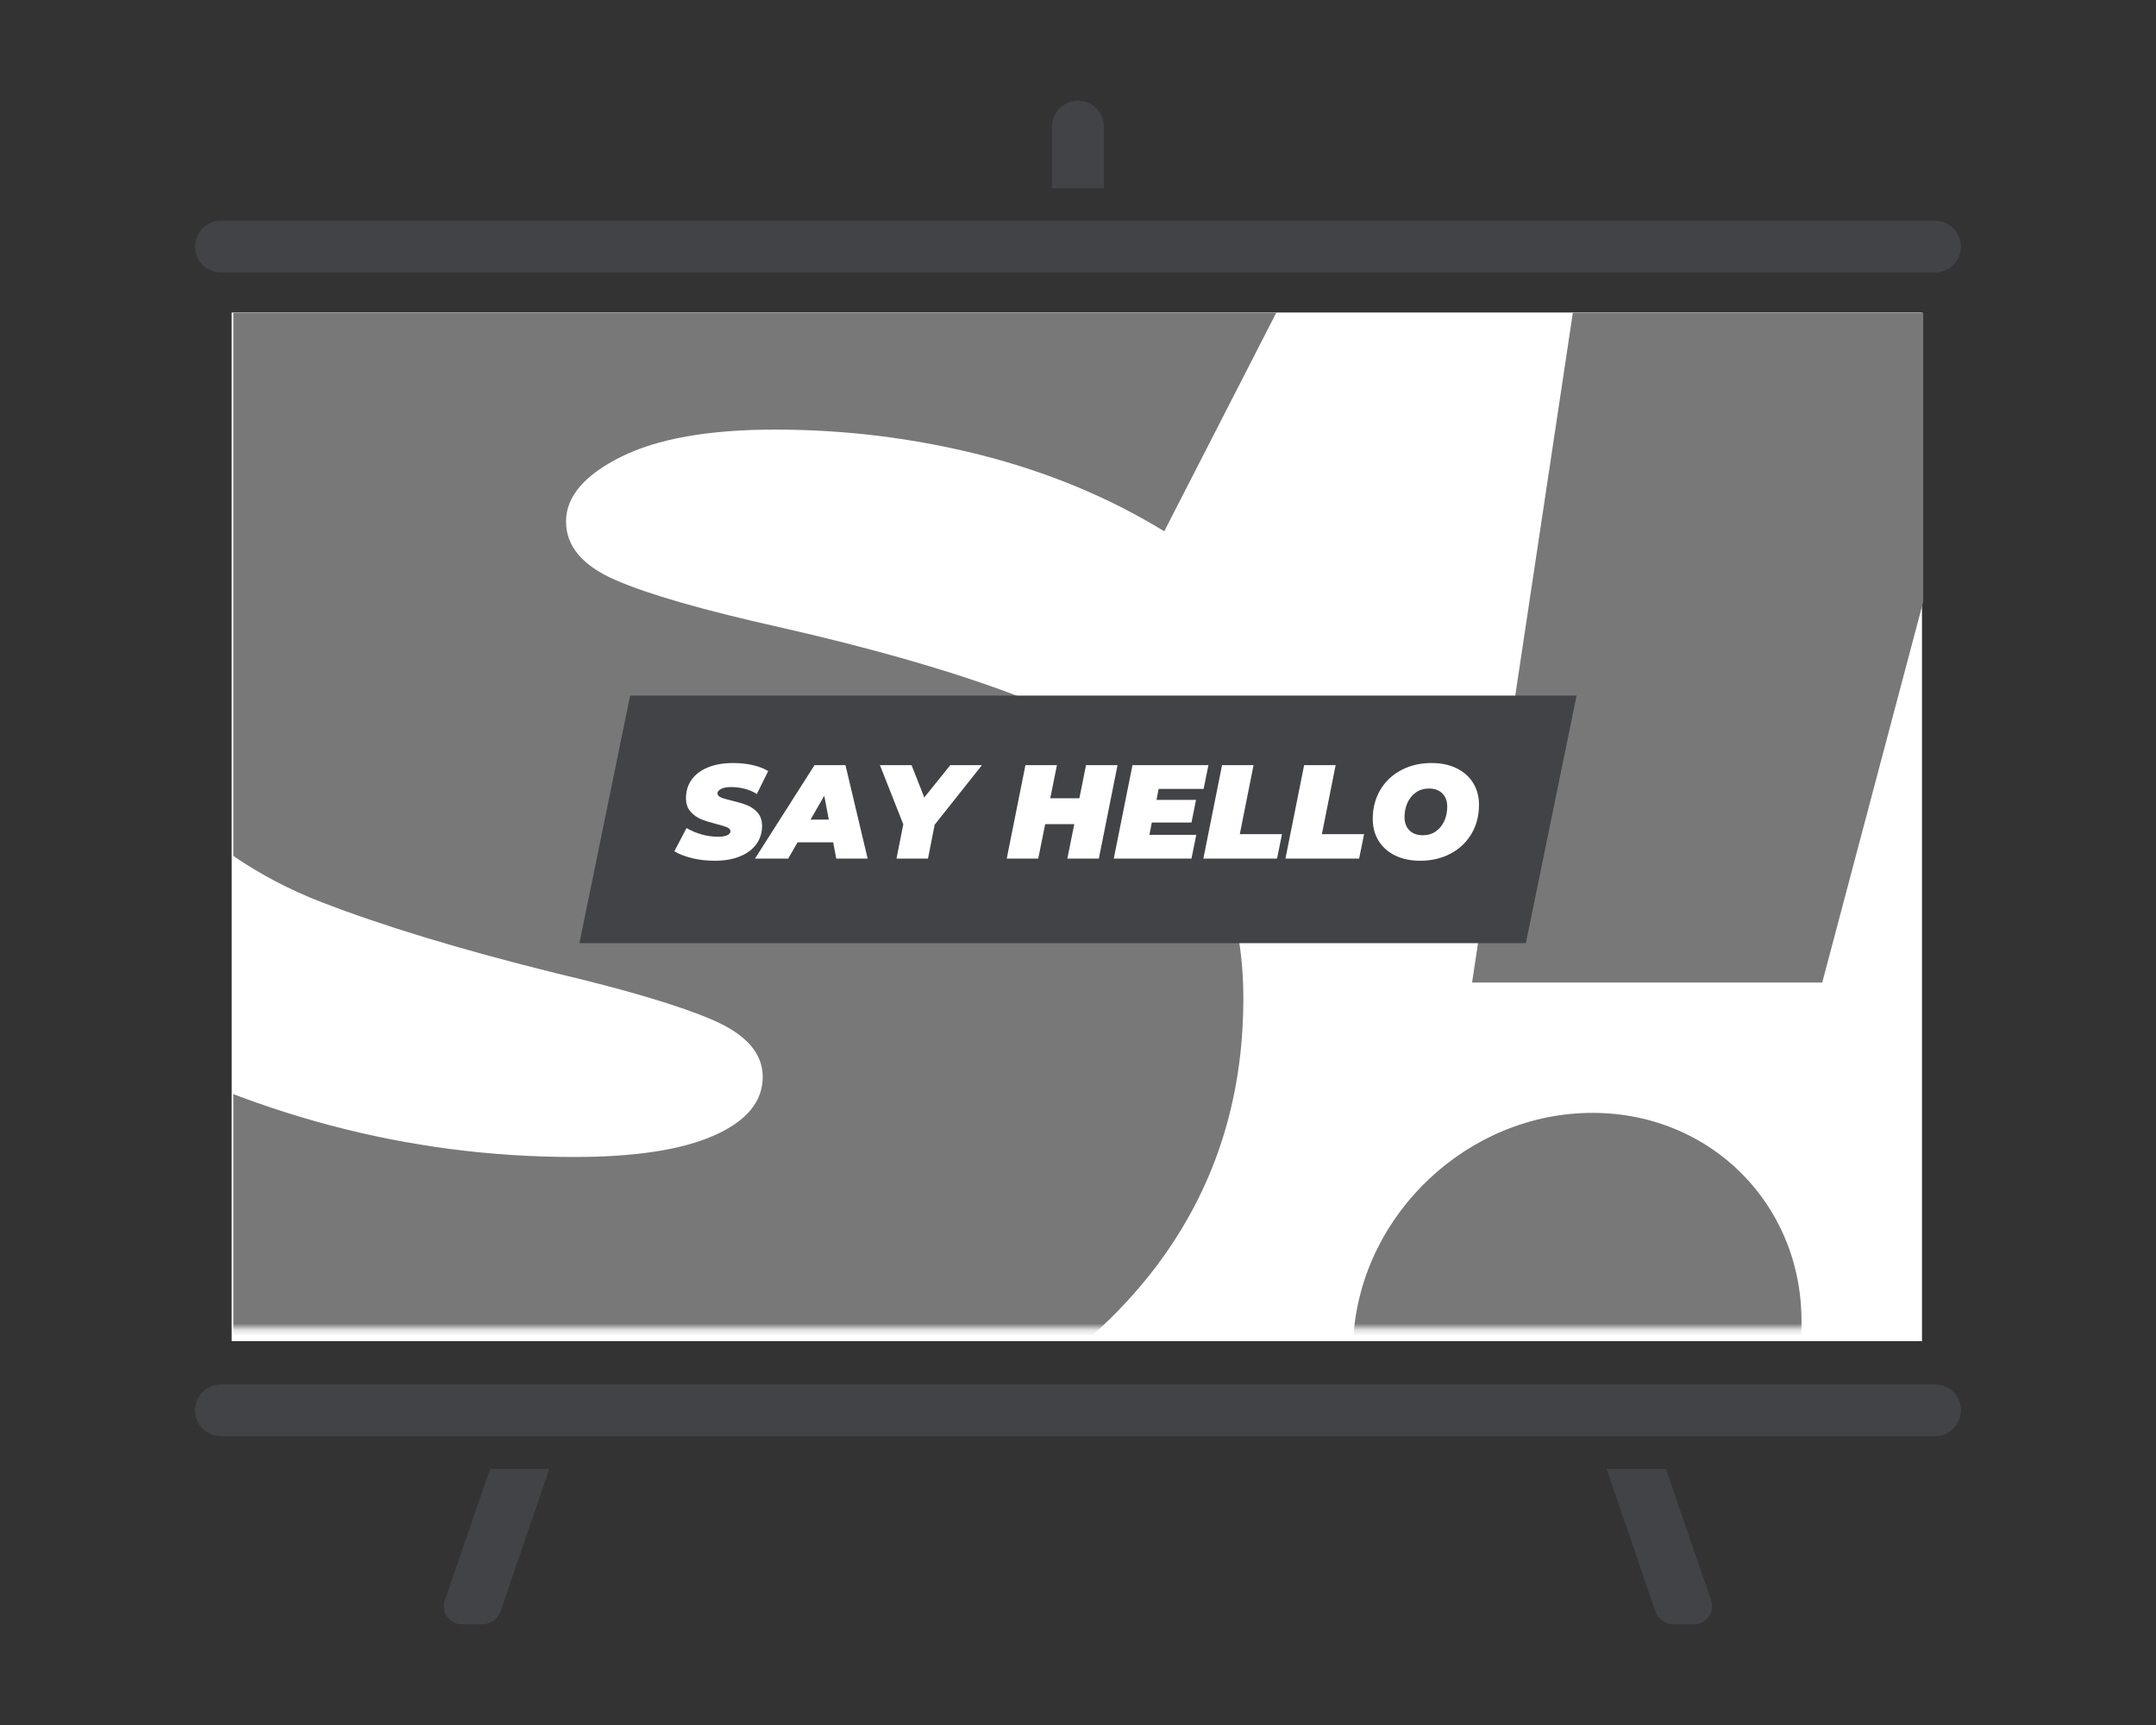 <?xml version="1.0" encoding="UTF-8"?> <svg xmlns="http://www.w3.org/2000/svg" xmlns:xlink="http://www.w3.org/1999/xlink" id="uuid-167494f2-6286-4ce0-89ae-f80fe6c42ff4" viewBox="0 0 350 280"><rect x="0" y="0" width="350" height="280" fill="#333333" stroke="none"/><defs><style>.uuid-abb56d07-a324-465f-8a1e-5d77b3c85281{fill:none;}.uuid-4e11b2e3-c502-4743-bc26-2eb95da04628{clip-path:url(#uuid-ee5da68e-83e5-4090-a00d-49f9a0b41e6b);}.uuid-df1cafe2-dc81-4c20-a8f4-a863603f950d{mask:url(#uuid-e5352557-af77-4955-a11d-d823535a7a7b);}.uuid-b89b8dd4-bf2f-40ce-b7ee-0c354056873a{fill:#fff;}.uuid-6fa1cfe2-062f-452c-be46-b02d25564f81{fill:#424347;}.uuid-09595d7e-394e-4ef6-b9db-9ebe245e0832{fill:#787878;}.uuid-1304d6f1-ae7e-4ea9-b754-9f223ccf60a1{fill:url(#uuid-b1a88cad-10a3-4ad7-be88-61e4897318c1);}</style><clipPath id="uuid-ee5da68e-83e5-4090-a00d-49f9a0b41e6b"><rect class="uuid-abb56d07-a324-465f-8a1e-5d77b3c85281" x="37.839" y="50.726" width="274.402" height="166.974"></rect></clipPath><linearGradient id="uuid-b1a88cad-10a3-4ad7-be88-61e4897318c1" x1="-6012.484" y1="-1479.123" x2="-6011.64" y2="-1479.123" gradientTransform="translate(2104931.374 -517689.87) scale(350.088 -350.088)" gradientUnits="userSpaceOnUse"><stop offset="0" stop-color="#fff"></stop><stop offset="1" stop-color="#000"></stop></linearGradient><mask id="uuid-e5352557-af77-4955-a11d-d823535a7a7b" x="-26.039" y="6.355" width="364.501" height="247.655" maskUnits="userSpaceOnUse"><rect class="uuid-1304d6f1-ae7e-4ea9-b754-9f223ccf60a1" x="35.804" y="49.836" width="295.061" height="165.753"></rect></mask></defs><rect class="uuid-b89b8dd4-bf2f-40ce-b7ee-0c354056873a" x="37.608" y="50.726" width="274.402" height="166.974"></rect><path class="uuid-6fa1cfe2-062f-452c-be46-b02d25564f81" d="m35.875,35.82h278.25c2.325,0,4.21,1.883,4.21,4.205h0c0,2.322-1.885,4.205-4.21,4.205H35.875c-2.325,0-4.21-1.883-4.21-4.205h0c0-2.322,1.885-4.205,4.21-4.205Z"></path><path class="uuid-6fa1cfe2-062f-452c-be46-b02d25564f81" d="m35.875,224.71h278.25c2.325,0,4.21,1.883,4.21,4.205h0c0,2.322-1.885,4.205-4.21,4.205H35.875c-2.325,0-4.21-1.883-4.21-4.205h0c0-2.322,1.885-4.205,4.21-4.205Z"></path><path class="uuid-6fa1cfe2-062f-452c-be46-b02d25564f81" d="m89.175,238.42h-9.62l-7.36,21.41c-.492,1.542.36,3.19,1.902,3.682.29.093.594.139.898.138h3.3c1.371.003,2.585-.883,3-2.19l7.88-23.04Z"></path><path class="uuid-6fa1cfe2-062f-452c-be46-b02d25564f81" d="m260.815,238.42h9.62l7.36,21.41c.492,1.542-.36,3.19-1.902,3.682-.287.092-.587.138-.888.138h-3.31c-1.371.003-2.585-.883-3-2.19l-7.88-23.04Z"></path><path class="uuid-6fa1cfe2-062f-452c-be46-b02d25564f81" d="m174.995,16.35h0c-2.325,0-4.21,1.885-4.21,4.21h0v10h8.41v-10c0-2.321-1.879-4.204-4.2-4.21Z"></path><g class="uuid-4e11b2e3-c502-4743-bc26-2eb95da04628"><g class="uuid-df1cafe2-dc81-4c20-a8f4-a863603f950d"><path class="uuid-09595d7e-394e-4ef6-b9db-9ebe245e0832" d="m292.364,216.904c-1.372,20.027-18.749,36.262-38.811,36.262s-35.212-16.235-33.839-36.262c1.372-20.027,18.749-36.263,38.811-36.263s35.212,16.236,33.839,36.263M100.775,74.171c-5.925,2.966-8.887,6.458-8.887,10.473,0,4.024,2.684,7.196,8.065,9.522,5.374,2.331,14.207,4.872,26.5,7.618,14.923,3.387,27.489,6.983,37.695,10.792,10.206,3.809,19.037,9.737,26.502,17.774,7.457,8.045,11.192,18.625,11.192,31.74,0,16.505-4.721,31.002-14.157,43.485-9.437,12.488-22.933,22.167-40.49,29.043-17.561,6.873-38.188,10.315-61.891,10.315-19.974,0-38.738-2.065-56.296-6.189-17.562-4.126-32.046-9.573-43.454-16.347l29.957-55.227c24.799,13.757,50.698,20.632,77.691,20.632,9.876,0,17.449-1.162,22.717-3.49,5.267-2.326,7.901-5.502,7.901-9.524,0-3.809-2.691-6.874-8.067-9.206-5.38-2.324-13.882-4.864-25.512-7.616-15.365-3.809-28.096-7.668-38.188-11.585-10.097-3.914-18.928-9.945-26.501-18.093-7.571-8.142-11.357-18.884-11.357-32.214,0-16.714,4.661-31.369,13.991-43.962,9.325-12.586,22.766-22.321,40.328-29.199,17.556-6.874,38.297-10.316,62.221-10.316,17.119,0,33.085,1.643,47.899,4.92,14.813,3.284,27.596,7.99,38.352,14.124l-27.982,54.593c-9.001-5.501-18.93-9.626-29.793-12.379-10.865-2.747-22.006-4.125-33.415-4.125-10.755,0-19.095,1.481-25.02,4.442M261.129,12.261h73.736l-39.048,147.22h-56.842l22.153-147.22Z"></path><rect class="uuid-abb56d07-a324-465f-8a1e-5d77b3c85281" x="-26.039" y="6.355" width="364.501" height="247.655"></rect></g></g><polygon class="uuid-6fa1cfe2-062f-452c-be46-b02d25564f81" points="247.705 153.095 94.059 153.095 102.295 112.905 255.941 112.905 247.705 153.095"></polygon><path class="uuid-b89b8dd4-bf2f-40ce-b7ee-0c354056873a" d="m112.335,139.292c-1.156-.281-2.109-.653-2.86-1.115l1.972-3.771c1.632.938,3.337,1.408,5.114,1.408.649,0,1.148-.079,1.495-.238s.52-.376.52-.65c0-.26-.177-.469-.53-.628-.354-.159-.914-.333-1.68-.521-1.012-.26-1.85-.523-2.514-.791-.665-.267-1.246-.679-1.744-1.235-.499-.556-.748-1.289-.748-2.199,0-1.141.307-2.142.921-3.001s1.499-1.524,2.654-1.994c1.156-.469,2.521-.704,4.096-.704,1.127,0,2.178.112,3.153.336.975.225,1.816.546,2.524.965l-1.842,3.727c-.593-.375-1.246-.657-1.961-.845-.716-.188-1.449-.282-2.2-.282-.708,0-1.257.102-1.646.304s-.585.44-.585.715.177.491.531.65c.354.159.935.332,1.744.52.982.231,1.81.478,2.481.737.671.26,1.253.665,1.744,1.214s.736,1.271.736,2.167c0,1.126-.311,2.116-.932,2.969s-1.51,1.513-2.665,1.982c-1.156.469-2.514.704-4.074.704-1.314,0-2.55-.141-3.705-.423Z"></path><path class="uuid-b89b8dd4-bf2f-40ce-b7ee-0c354056873a" d="m135.261,136.725h-5.786l-1.517,2.644h-5.396l9.665-15.169h5.027l3.597,15.169h-5.093l-.498-2.644Zm-.715-3.684l-.737-3.879-2.231,3.879h2.969Z"></path><path class="uuid-b89b8dd4-bf2f-40ce-b7ee-0c354056873a" d="m151.731,133.865l-1.084,5.504h-5.113l1.104-5.569-3.792-9.6h5.136l2.059,5.244,4.226-5.244h5.136l-7.671,9.665Z"></path><path class="uuid-b89b8dd4-bf2f-40ce-b7ee-0c354056873a" d="m181.417,124.2l-3.034,15.169h-5.114l1.127-5.591h-4.724l-1.127,5.591h-5.114l3.034-15.169h5.114l-1.084,5.374h4.725l1.083-5.374h5.114Z"></path><path class="uuid-b89b8dd4-bf2f-40ce-b7ee-0c354056873a" d="m188.091,128.057l-.347,1.777h6.414l-.736,3.684h-6.437l-.39,1.993h7.606l-.78,3.857h-12.612l3.034-15.169h12.33l-.78,3.857h-7.303Z"></path><path class="uuid-b89b8dd4-bf2f-40ce-b7ee-0c354056873a" d="m198.384,124.2h5.114l-2.232,11.203h6.848l-.802,3.966h-11.962l3.034-15.169Z"></path><path class="uuid-b89b8dd4-bf2f-40ce-b7ee-0c354056873a" d="m211.71,124.2h5.114l-2.232,11.203h6.848l-.802,3.966h-11.962l3.034-15.169Z"></path><path class="uuid-b89b8dd4-bf2f-40ce-b7ee-0c354056873a" d="m226.479,138.86c-1.163-.571-2.059-1.369-2.688-2.395-.628-1.026-.942-2.203-.942-3.532,0-1.763.408-3.334,1.224-4.714.816-1.379,1.951-2.451,3.402-3.218,1.452-.766,3.096-1.148,4.93-1.148,1.546,0,2.9.285,4.063.856,1.163.57,2.059,1.368,2.687,2.395.629,1.025.943,2.203.943,3.532,0,1.763-.408,3.333-1.225,4.713s-1.95,2.452-3.402,3.218c-1.451.766-3.095,1.148-4.93,1.148-1.546,0-2.9-.285-4.062-.855Zm6.608-3.912c.6-.419,1.059-.982,1.376-1.689.318-.708.478-1.481.478-2.319,0-.896-.264-1.61-.791-2.146-.527-.534-1.254-.802-2.178-.802-.81,0-1.514.21-2.113.629s-1.059.982-1.376,1.69-.477,1.48-.477,2.318c0,.896.264,1.611.791,2.146s1.253.802,2.178.802c.809,0,1.513-.209,2.112-.629Z"></path></svg> 